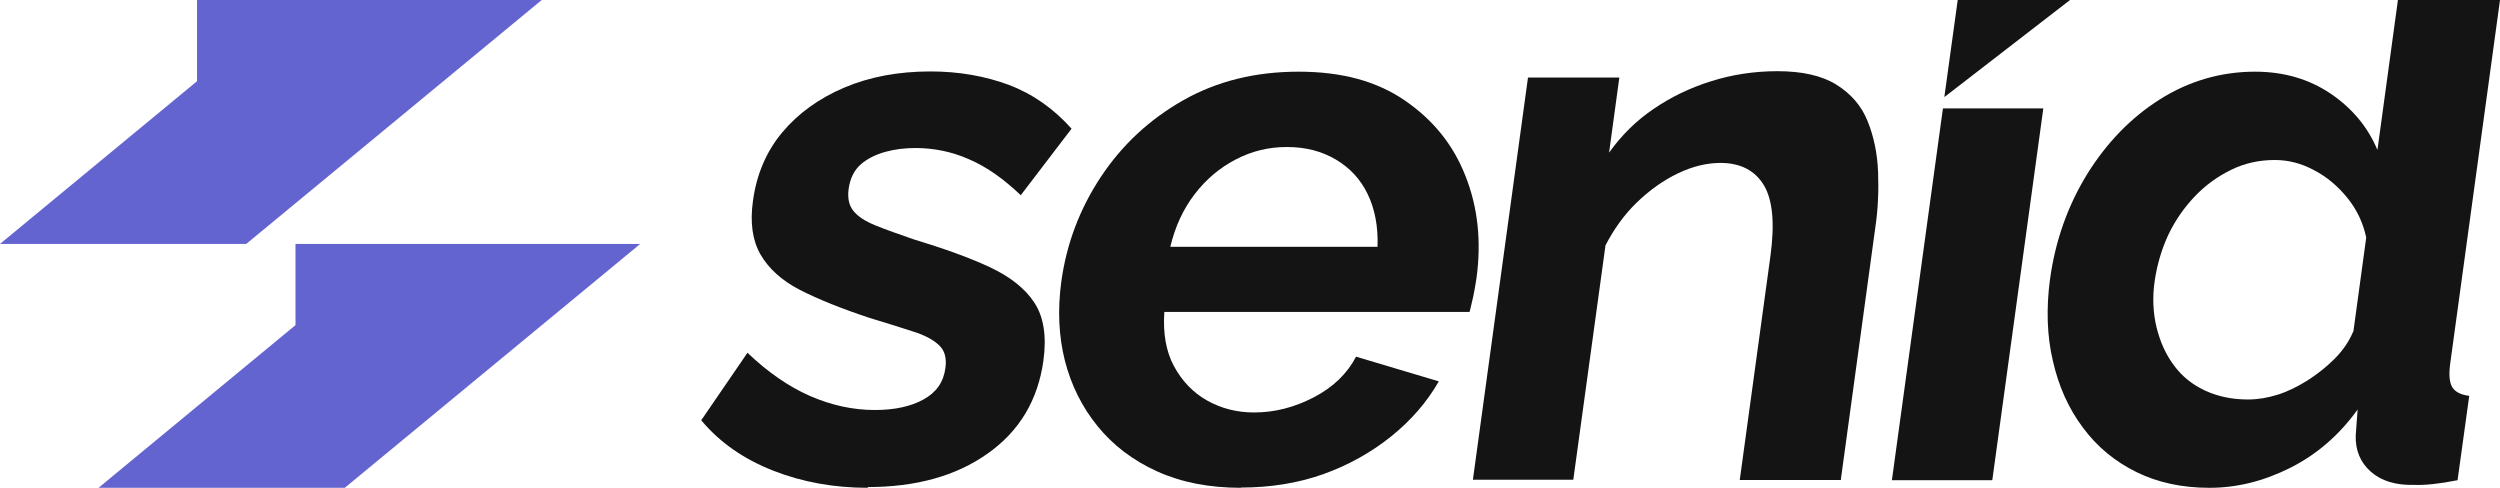 <svg width="82" height="16" viewBox="0 0 82 16" fill="none" xmlns="http://www.w3.org/2000/svg">
<path d="M17.769 0L8.077 8H0L6.462 2.664V0H17.769Z" fill="#6464D1"/>
<path d="M9.692 10.664V8H21L11.308 16H3.231L9.692 10.664Z" fill="#6464D1"/>
<path d="M63.775 3.178L64.213 0H67.897L63.783 3.178H63.775Z" fill="#141414"/>
<path d="M62.054 15.751L63.728 3.555H67.021L65.347 15.751H62.054Z" fill="#141414"/>
<path d="M57.064 15.743H60.388L60.38 15.727L61.507 7.486C61.601 6.869 61.624 6.251 61.601 5.641C61.577 5.031 61.46 4.477 61.257 3.972C61.053 3.466 60.709 3.073 60.232 2.776C59.755 2.479 59.105 2.335 58.3 2.335C57.541 2.335 56.814 2.447 56.125 2.664C55.429 2.881 54.803 3.186 54.24 3.571C53.669 3.956 53.184 4.437 52.778 5.007L53.114 2.544H50.118L48.311 15.735H51.604L52.66 8.048C52.934 7.519 53.27 7.045 53.685 6.644C54.1 6.243 54.545 5.922 55.03 5.689C55.515 5.456 55.985 5.344 56.431 5.344C57.087 5.344 57.565 5.593 57.854 6.074C58.144 6.556 58.214 7.326 58.073 8.377L57.064 15.743Z" fill="#141414"/>
<path d="M28.468 16C27.357 16 26.324 15.815 25.362 15.438C24.4 15.061 23.61 14.515 23 13.785L24.517 11.571C25.19 12.213 25.878 12.686 26.575 12.991C27.279 13.296 27.983 13.448 28.694 13.448C29.336 13.448 29.868 13.336 30.29 13.103C30.712 12.871 30.947 12.534 31.009 12.076C31.056 11.739 30.986 11.491 30.791 11.314C30.603 11.137 30.313 10.985 29.922 10.865C29.531 10.736 29.062 10.592 28.507 10.423C27.591 10.118 26.833 9.813 26.238 9.509C25.644 9.204 25.214 8.81 24.948 8.353C24.682 7.896 24.596 7.302 24.697 6.588C24.815 5.721 25.135 4.967 25.659 4.341C26.183 3.715 26.864 3.226 27.693 2.873C28.522 2.52 29.469 2.343 30.525 2.343C31.448 2.343 32.308 2.495 33.09 2.784C33.872 3.081 34.561 3.563 35.147 4.221L33.481 6.403C32.91 5.858 32.347 5.464 31.784 5.224C31.221 4.975 30.634 4.855 30.024 4.855C29.68 4.855 29.343 4.895 29.031 4.983C28.718 5.071 28.444 5.208 28.233 5.392C28.014 5.585 27.881 5.858 27.834 6.203C27.795 6.5 27.849 6.748 27.998 6.925C28.147 7.109 28.389 7.262 28.726 7.398C29.062 7.535 29.477 7.679 29.961 7.848C30.963 8.152 31.792 8.449 32.464 8.762C33.129 9.075 33.622 9.46 33.927 9.926C34.232 10.391 34.334 11.025 34.224 11.828C34.044 13.127 33.434 14.146 32.394 14.877C31.354 15.615 30.04 15.976 28.452 15.976L28.468 16Z" fill="#141414"/>
<path fill-rule="evenodd" clip-rule="evenodd" d="M40.709 16C39.668 16 38.753 15.823 37.955 15.462C37.157 15.101 36.508 14.604 36 13.978C35.491 13.352 35.132 12.63 34.928 11.828C34.725 11.025 34.686 10.159 34.811 9.236C34.983 7.992 35.413 6.853 36.109 5.801C36.806 4.75 37.705 3.916 38.808 3.29C39.911 2.664 41.17 2.351 42.594 2.351C44.017 2.351 45.159 2.664 46.082 3.298C47.005 3.932 47.67 4.75 48.069 5.777C48.476 6.804 48.593 7.92 48.429 9.123C48.398 9.34 48.358 9.549 48.319 9.741C48.301 9.816 48.285 9.885 48.27 9.95C48.247 10.054 48.226 10.147 48.202 10.231H38.19C38.143 10.929 38.245 11.523 38.503 12.004C38.761 12.485 39.121 12.871 39.59 13.135C40.059 13.4 40.576 13.529 41.131 13.529C41.812 13.529 42.461 13.36 43.094 13.031C43.728 12.702 44.189 12.253 44.479 11.699L47.193 12.509C46.802 13.191 46.286 13.785 45.629 14.315C44.979 14.836 44.236 15.254 43.407 15.551C42.57 15.848 41.671 15.992 40.693 15.992L40.709 16ZM45.183 8.096C45.206 7.43 45.097 6.861 44.862 6.371C44.627 5.882 44.275 5.504 43.814 5.232C43.352 4.959 42.821 4.822 42.21 4.822C41.6 4.822 41.053 4.959 40.529 5.232C40.005 5.504 39.559 5.882 39.183 6.371C38.808 6.861 38.542 7.438 38.386 8.096H45.183Z" fill="#141414"/>
<path fill-rule="evenodd" clip-rule="evenodd" d="M68.453 5.721C67.819 6.756 67.412 7.904 67.24 9.163V9.155C67.115 10.11 67.138 11.009 67.334 11.835C67.522 12.67 67.85 13.4 68.32 14.026C68.789 14.66 69.376 15.141 70.079 15.486C70.784 15.832 71.581 16 72.473 16C73.365 16 74.249 15.783 75.125 15.342C76.001 14.901 76.736 14.259 77.33 13.432L77.268 14.275C77.252 14.764 77.416 15.165 77.761 15.47C78.105 15.775 78.582 15.92 79.176 15.904C79.52 15.92 79.998 15.872 80.608 15.751L80.991 12.983C80.717 12.951 80.529 12.855 80.436 12.702C80.342 12.55 80.318 12.293 80.365 11.94L82 0H78.652L77.98 4.919C77.667 4.173 77.158 3.555 76.447 3.073C75.735 2.592 74.906 2.351 73.967 2.351C72.849 2.351 71.8 2.656 70.846 3.258C69.892 3.86 69.094 4.686 68.453 5.721ZM77.612 7.791L77.19 10.881H77.182C77.041 11.218 76.83 11.514 76.564 11.779C76.298 12.044 76.001 12.277 75.688 12.477C75.367 12.678 75.046 12.838 74.718 12.943C74.389 13.047 74.061 13.103 73.732 13.103C73.216 13.103 72.755 13.007 72.332 12.814C71.918 12.622 71.573 12.349 71.308 11.988C71.042 11.635 70.854 11.218 70.737 10.744C70.619 10.271 70.596 9.741 70.674 9.212C70.752 8.682 70.901 8.177 71.12 7.703C71.347 7.23 71.636 6.812 71.988 6.443C72.34 6.074 72.739 5.785 73.185 5.569C73.623 5.352 74.108 5.248 74.616 5.248C75.062 5.248 75.492 5.36 75.907 5.585C76.321 5.801 76.681 6.106 76.994 6.491C77.307 6.877 77.51 7.31 77.612 7.791Z" fill="#141414"/>
</svg>

